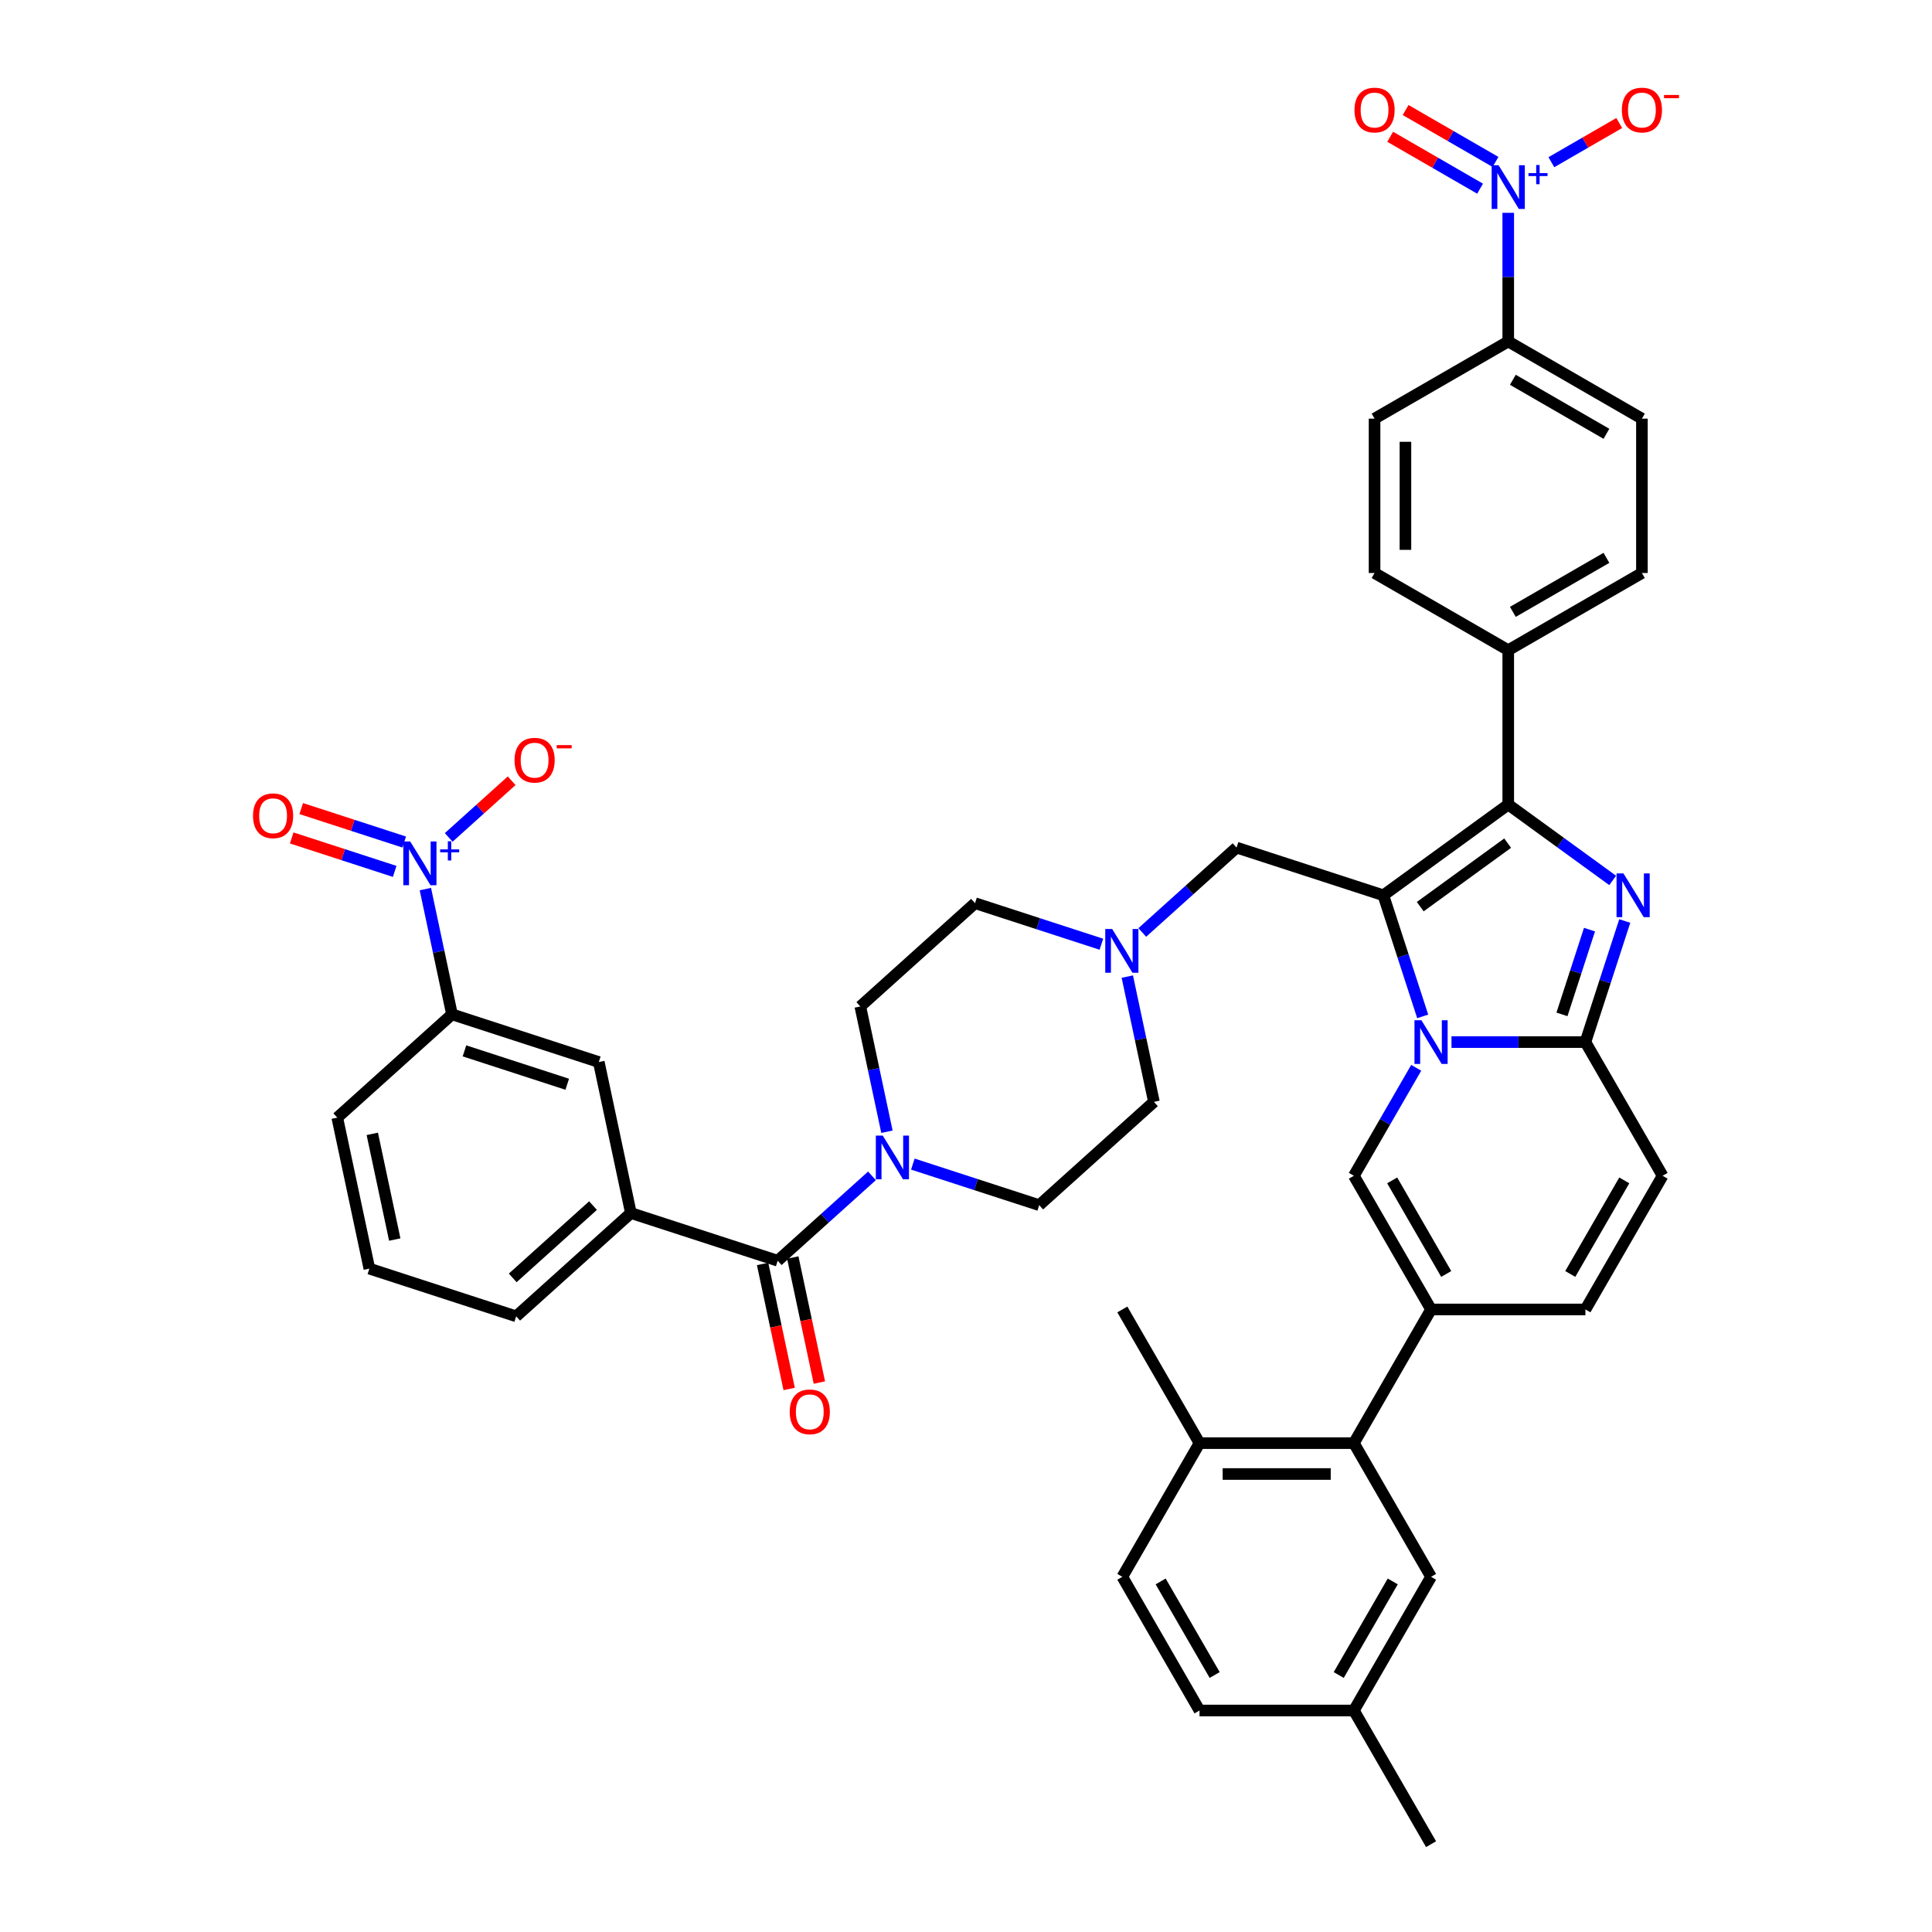 <?xml version='1.0' encoding='iso-8859-1'?>
<svg version='1.1' baseProfile='full'
              xmlns='http://www.w3.org/2000/svg'
                      xmlns:rdkit='http://www.rdkit.org/xml'
                      xmlns:xlink='http://www.w3.org/1999/xlink'
                  xml:space='preserve'
width='1000px' height='1000px' viewBox='0 0 1000 1000'>
<!-- END OF HEADER -->
<rect style='opacity:1.0;fill:#FFFFFF;stroke:none' width='1000' height='1000' x='0' y='0'> </rect>
<path class='bond-0' d='M 570.082,488.733 L 537.378,478.107' style='fill:none;fill-rule:evenodd;stroke:#0000FF;stroke-width:6px;stroke-linecap:butt;stroke-linejoin:miter;stroke-opacity:1' />
<path class='bond-0' d='M 537.378,478.107 L 504.673,467.48' style='fill:none;fill-rule:evenodd;stroke:#000000;stroke-width:6px;stroke-linecap:butt;stroke-linejoin:miter;stroke-opacity:1' />
<path class='bond-1' d='M 583.49,505.481 L 590.381,537.901' style='fill:none;fill-rule:evenodd;stroke:#0000FF;stroke-width:6px;stroke-linecap:butt;stroke-linejoin:miter;stroke-opacity:1' />
<path class='bond-1' d='M 590.381,537.901 L 597.272,570.322' style='fill:none;fill-rule:evenodd;stroke:#000000;stroke-width:6px;stroke-linecap:butt;stroke-linejoin:miter;stroke-opacity:1' />
<path class='bond-2' d='M 591.239,482.645 L 615.637,460.677' style='fill:none;fill-rule:evenodd;stroke:#0000FF;stroke-width:6px;stroke-linecap:butt;stroke-linejoin:miter;stroke-opacity:1' />
<path class='bond-2' d='M 615.637,460.677 L 640.036,438.708' style='fill:none;fill-rule:evenodd;stroke:#000000;stroke-width:6px;stroke-linecap:butt;stroke-linejoin:miter;stroke-opacity:1' />
<path class='bond-3' d='M 472.488,602.531 L 505.192,613.158' style='fill:none;fill-rule:evenodd;stroke:#0000FF;stroke-width:6px;stroke-linecap:butt;stroke-linejoin:miter;stroke-opacity:1' />
<path class='bond-3' d='M 505.192,613.158 L 537.897,623.784' style='fill:none;fill-rule:evenodd;stroke:#000000;stroke-width:6px;stroke-linecap:butt;stroke-linejoin:miter;stroke-opacity:1' />
<path class='bond-4' d='M 459.08,585.783 L 452.189,553.363' style='fill:none;fill-rule:evenodd;stroke:#0000FF;stroke-width:6px;stroke-linecap:butt;stroke-linejoin:miter;stroke-opacity:1' />
<path class='bond-4' d='M 452.189,553.363 L 445.298,520.942' style='fill:none;fill-rule:evenodd;stroke:#000000;stroke-width:6px;stroke-linecap:butt;stroke-linejoin:miter;stroke-opacity:1' />
<path class='bond-5' d='M 451.331,608.619 L 426.932,630.588' style='fill:none;fill-rule:evenodd;stroke:#0000FF;stroke-width:6px;stroke-linecap:butt;stroke-linejoin:miter;stroke-opacity:1' />
<path class='bond-5' d='M 426.932,630.588 L 402.534,652.556' style='fill:none;fill-rule:evenodd;stroke:#000000;stroke-width:6px;stroke-linecap:butt;stroke-linejoin:miter;stroke-opacity:1' />
<path class='bond-6' d='M 504.673,467.48 L 445.298,520.942' style='fill:none;fill-rule:evenodd;stroke:#000000;stroke-width:6px;stroke-linecap:butt;stroke-linejoin:miter;stroke-opacity:1' />
<path class='bond-7' d='M 597.272,570.322 L 537.897,623.784' style='fill:none;fill-rule:evenodd;stroke:#000000;stroke-width:6px;stroke-linecap:butt;stroke-linejoin:miter;stroke-opacity:1' />
<path class='bond-8' d='M 640.036,438.708 L 716.023,463.398' style='fill:none;fill-rule:evenodd;stroke:#000000;stroke-width:6px;stroke-linecap:butt;stroke-linejoin:miter;stroke-opacity:1' />
<path class='bond-9' d='M 220.166,460.184 L 227.057,492.605' style='fill:none;fill-rule:evenodd;stroke:#0000FF;stroke-width:6px;stroke-linecap:butt;stroke-linejoin:miter;stroke-opacity:1' />
<path class='bond-9' d='M 227.057,492.605 L 233.948,525.025' style='fill:none;fill-rule:evenodd;stroke:#000000;stroke-width:6px;stroke-linecap:butt;stroke-linejoin:miter;stroke-opacity:1' />
<path class='bond-10' d='M 232.252,433.443 L 248.541,418.777' style='fill:none;fill-rule:evenodd;stroke:#0000FF;stroke-width:6px;stroke-linecap:butt;stroke-linejoin:miter;stroke-opacity:1' />
<path class='bond-10' d='M 248.541,418.777 L 264.829,404.11' style='fill:none;fill-rule:evenodd;stroke:#FF0000;stroke-width:6px;stroke-linecap:butt;stroke-linejoin:miter;stroke-opacity:1' />
<path class='bond-11' d='M 209.227,435.837 L 182.575,427.178' style='fill:none;fill-rule:evenodd;stroke:#0000FF;stroke-width:6px;stroke-linecap:butt;stroke-linejoin:miter;stroke-opacity:1' />
<path class='bond-11' d='M 182.575,427.178 L 155.924,418.518' style='fill:none;fill-rule:evenodd;stroke:#FF0000;stroke-width:6px;stroke-linecap:butt;stroke-linejoin:miter;stroke-opacity:1' />
<path class='bond-11' d='M 204.289,451.035 L 177.638,442.375' style='fill:none;fill-rule:evenodd;stroke:#0000FF;stroke-width:6px;stroke-linecap:butt;stroke-linejoin:miter;stroke-opacity:1' />
<path class='bond-11' d='M 177.638,442.375 L 150.986,433.716' style='fill:none;fill-rule:evenodd;stroke:#FF0000;stroke-width:6px;stroke-linecap:butt;stroke-linejoin:miter;stroke-opacity:1' />
<path class='bond-12' d='M 233.948,525.025 L 309.935,549.715' style='fill:none;fill-rule:evenodd;stroke:#000000;stroke-width:6px;stroke-linecap:butt;stroke-linejoin:miter;stroke-opacity:1' />
<path class='bond-12' d='M 240.408,543.926 L 293.599,561.209' style='fill:none;fill-rule:evenodd;stroke:#000000;stroke-width:6px;stroke-linecap:butt;stroke-linejoin:miter;stroke-opacity:1' />
<path class='bond-13' d='M 233.948,525.025 L 174.572,578.487' style='fill:none;fill-rule:evenodd;stroke:#000000;stroke-width:6px;stroke-linecap:butt;stroke-linejoin:miter;stroke-opacity:1' />
<path class='bond-14' d='M 860.559,608.579 L 820.611,677.772' style='fill:none;fill-rule:evenodd;stroke:#000000;stroke-width:6px;stroke-linecap:butt;stroke-linejoin:miter;stroke-opacity:1' />
<path class='bond-14' d='M 840.728,610.968 L 812.764,659.403' style='fill:none;fill-rule:evenodd;stroke:#000000;stroke-width:6px;stroke-linecap:butt;stroke-linejoin:miter;stroke-opacity:1' />
<path class='bond-15' d='M 860.559,608.579 L 820.611,539.385' style='fill:none;fill-rule:evenodd;stroke:#000000;stroke-width:6px;stroke-linecap:butt;stroke-linejoin:miter;stroke-opacity:1' />
<path class='bond-16' d='M 820.611,677.772 L 740.713,677.772' style='fill:none;fill-rule:evenodd;stroke:#000000;stroke-width:6px;stroke-linecap:butt;stroke-linejoin:miter;stroke-opacity:1' />
<path class='bond-17' d='M 740.713,677.772 L 700.764,746.965' style='fill:none;fill-rule:evenodd;stroke:#000000;stroke-width:6px;stroke-linecap:butt;stroke-linejoin:miter;stroke-opacity:1' />
<path class='bond-18' d='M 740.713,677.772 L 700.764,608.579' style='fill:none;fill-rule:evenodd;stroke:#000000;stroke-width:6px;stroke-linecap:butt;stroke-linejoin:miter;stroke-opacity:1' />
<path class='bond-18' d='M 748.559,659.403 L 720.595,610.968' style='fill:none;fill-rule:evenodd;stroke:#000000;stroke-width:6px;stroke-linecap:butt;stroke-linejoin:miter;stroke-opacity:1' />
<path class='bond-19' d='M 700.764,608.579 L 716.896,580.637' style='fill:none;fill-rule:evenodd;stroke:#000000;stroke-width:6px;stroke-linecap:butt;stroke-linejoin:miter;stroke-opacity:1' />
<path class='bond-19' d='M 716.896,580.637 L 733.028,552.696' style='fill:none;fill-rule:evenodd;stroke:#0000FF;stroke-width:6px;stroke-linecap:butt;stroke-linejoin:miter;stroke-opacity:1' />
<path class='bond-20' d='M 840.975,476.709 L 830.793,508.047' style='fill:none;fill-rule:evenodd;stroke:#0000FF;stroke-width:6px;stroke-linecap:butt;stroke-linejoin:miter;stroke-opacity:1' />
<path class='bond-20' d='M 830.793,508.047 L 820.611,539.385' style='fill:none;fill-rule:evenodd;stroke:#000000;stroke-width:6px;stroke-linecap:butt;stroke-linejoin:miter;stroke-opacity:1' />
<path class='bond-20' d='M 822.723,481.172 L 815.595,503.109' style='fill:none;fill-rule:evenodd;stroke:#0000FF;stroke-width:6px;stroke-linecap:butt;stroke-linejoin:miter;stroke-opacity:1' />
<path class='bond-20' d='M 815.595,503.109 L 808.468,525.046' style='fill:none;fill-rule:evenodd;stroke:#000000;stroke-width:6px;stroke-linecap:butt;stroke-linejoin:miter;stroke-opacity:1' />
<path class='bond-21' d='M 834.722,455.712 L 807.692,436.074' style='fill:none;fill-rule:evenodd;stroke:#0000FF;stroke-width:6px;stroke-linecap:butt;stroke-linejoin:miter;stroke-opacity:1' />
<path class='bond-21' d='M 807.692,436.074 L 780.662,416.435' style='fill:none;fill-rule:evenodd;stroke:#000000;stroke-width:6px;stroke-linecap:butt;stroke-linejoin:miter;stroke-opacity:1' />
<path class='bond-22' d='M 820.611,539.385 L 785.951,539.385' style='fill:none;fill-rule:evenodd;stroke:#000000;stroke-width:6px;stroke-linecap:butt;stroke-linejoin:miter;stroke-opacity:1' />
<path class='bond-22' d='M 785.951,539.385 L 751.291,539.385' style='fill:none;fill-rule:evenodd;stroke:#0000FF;stroke-width:6px;stroke-linecap:butt;stroke-linejoin:miter;stroke-opacity:1' />
<path class='bond-23' d='M 736.388,526.074 L 726.206,494.736' style='fill:none;fill-rule:evenodd;stroke:#0000FF;stroke-width:6px;stroke-linecap:butt;stroke-linejoin:miter;stroke-opacity:1' />
<path class='bond-23' d='M 726.206,494.736 L 716.023,463.398' style='fill:none;fill-rule:evenodd;stroke:#000000;stroke-width:6px;stroke-linecap:butt;stroke-linejoin:miter;stroke-opacity:1' />
<path class='bond-24' d='M 716.023,463.398 L 780.662,416.435' style='fill:none;fill-rule:evenodd;stroke:#000000;stroke-width:6px;stroke-linecap:butt;stroke-linejoin:miter;stroke-opacity:1' />
<path class='bond-24' d='M 735.112,469.281 L 780.358,436.407' style='fill:none;fill-rule:evenodd;stroke:#000000;stroke-width:6px;stroke-linecap:butt;stroke-linejoin:miter;stroke-opacity:1' />
<path class='bond-25' d='M 780.662,416.435 L 780.662,336.538' style='fill:none;fill-rule:evenodd;stroke:#000000;stroke-width:6px;stroke-linecap:butt;stroke-linejoin:miter;stroke-opacity:1' />
<path class='bond-26' d='M 700.764,746.965 L 620.866,746.965' style='fill:none;fill-rule:evenodd;stroke:#000000;stroke-width:6px;stroke-linecap:butt;stroke-linejoin:miter;stroke-opacity:1' />
<path class='bond-26' d='M 688.779,762.945 L 632.851,762.945' style='fill:none;fill-rule:evenodd;stroke:#000000;stroke-width:6px;stroke-linecap:butt;stroke-linejoin:miter;stroke-opacity:1' />
<path class='bond-27' d='M 700.764,746.965 L 740.713,816.159' style='fill:none;fill-rule:evenodd;stroke:#000000;stroke-width:6px;stroke-linecap:butt;stroke-linejoin:miter;stroke-opacity:1' />
<path class='bond-28' d='M 780.662,110.156 L 780.662,143.449' style='fill:none;fill-rule:evenodd;stroke:#0000FF;stroke-width:6px;stroke-linecap:butt;stroke-linejoin:miter;stroke-opacity:1' />
<path class='bond-28' d='M 780.662,143.449 L 780.662,176.742' style='fill:none;fill-rule:evenodd;stroke:#000000;stroke-width:6px;stroke-linecap:butt;stroke-linejoin:miter;stroke-opacity:1' />
<path class='bond-29' d='M 802.989,83.954 L 820.552,73.814' style='fill:none;fill-rule:evenodd;stroke:#0000FF;stroke-width:6px;stroke-linecap:butt;stroke-linejoin:miter;stroke-opacity:1' />
<path class='bond-29' d='M 820.552,73.814 L 838.116,63.674' style='fill:none;fill-rule:evenodd;stroke:#FF0000;stroke-width:6px;stroke-linecap:butt;stroke-linejoin:miter;stroke-opacity:1' />
<path class='bond-30' d='M 774.078,83.818 L 750.81,70.384' style='fill:none;fill-rule:evenodd;stroke:#0000FF;stroke-width:6px;stroke-linecap:butt;stroke-linejoin:miter;stroke-opacity:1' />
<path class='bond-30' d='M 750.81,70.384 L 727.542,56.95' style='fill:none;fill-rule:evenodd;stroke:#FF0000;stroke-width:6px;stroke-linecap:butt;stroke-linejoin:miter;stroke-opacity:1' />
<path class='bond-30' d='M 766.088,97.657 L 742.82,84.223' style='fill:none;fill-rule:evenodd;stroke:#0000FF;stroke-width:6px;stroke-linecap:butt;stroke-linejoin:miter;stroke-opacity:1' />
<path class='bond-30' d='M 742.82,84.223 L 719.552,70.789' style='fill:none;fill-rule:evenodd;stroke:#FF0000;stroke-width:6px;stroke-linecap:butt;stroke-linejoin:miter;stroke-opacity:1' />
<path class='bond-31' d='M 780.662,336.538 L 711.468,296.589' style='fill:none;fill-rule:evenodd;stroke:#000000;stroke-width:6px;stroke-linecap:butt;stroke-linejoin:miter;stroke-opacity:1' />
<path class='bond-32' d='M 780.662,336.538 L 849.855,296.589' style='fill:none;fill-rule:evenodd;stroke:#000000;stroke-width:6px;stroke-linecap:butt;stroke-linejoin:miter;stroke-opacity:1' />
<path class='bond-32' d='M 783.051,316.707 L 831.486,288.742' style='fill:none;fill-rule:evenodd;stroke:#000000;stroke-width:6px;stroke-linecap:butt;stroke-linejoin:miter;stroke-opacity:1' />
<path class='bond-33' d='M 849.855,296.589 L 849.855,216.691' style='fill:none;fill-rule:evenodd;stroke:#000000;stroke-width:6px;stroke-linecap:butt;stroke-linejoin:miter;stroke-opacity:1' />
<path class='bond-34' d='M 780.662,176.742 L 849.855,216.691' style='fill:none;fill-rule:evenodd;stroke:#000000;stroke-width:6px;stroke-linecap:butt;stroke-linejoin:miter;stroke-opacity:1' />
<path class='bond-34' d='M 783.051,196.573 L 831.486,224.538' style='fill:none;fill-rule:evenodd;stroke:#000000;stroke-width:6px;stroke-linecap:butt;stroke-linejoin:miter;stroke-opacity:1' />
<path class='bond-35' d='M 780.662,176.742 L 711.468,216.691' style='fill:none;fill-rule:evenodd;stroke:#000000;stroke-width:6px;stroke-linecap:butt;stroke-linejoin:miter;stroke-opacity:1' />
<path class='bond-36' d='M 711.468,296.589 L 711.468,216.691' style='fill:none;fill-rule:evenodd;stroke:#000000;stroke-width:6px;stroke-linecap:butt;stroke-linejoin:miter;stroke-opacity:1' />
<path class='bond-36' d='M 727.448,284.604 L 727.448,228.676' style='fill:none;fill-rule:evenodd;stroke:#000000;stroke-width:6px;stroke-linecap:butt;stroke-linejoin:miter;stroke-opacity:1' />
<path class='bond-37' d='M 620.866,746.965 L 580.918,677.772' style='fill:none;fill-rule:evenodd;stroke:#000000;stroke-width:6px;stroke-linecap:butt;stroke-linejoin:miter;stroke-opacity:1' />
<path class='bond-38' d='M 620.866,746.965 L 580.918,816.159' style='fill:none;fill-rule:evenodd;stroke:#000000;stroke-width:6px;stroke-linecap:butt;stroke-linejoin:miter;stroke-opacity:1' />
<path class='bond-39' d='M 740.713,816.159 L 700.764,885.352' style='fill:none;fill-rule:evenodd;stroke:#000000;stroke-width:6px;stroke-linecap:butt;stroke-linejoin:miter;stroke-opacity:1' />
<path class='bond-39' d='M 720.882,818.548 L 692.918,866.983' style='fill:none;fill-rule:evenodd;stroke:#000000;stroke-width:6px;stroke-linecap:butt;stroke-linejoin:miter;stroke-opacity:1' />
<path class='bond-40' d='M 580.918,816.159 L 620.866,885.352' style='fill:none;fill-rule:evenodd;stroke:#000000;stroke-width:6px;stroke-linecap:butt;stroke-linejoin:miter;stroke-opacity:1' />
<path class='bond-40' d='M 600.749,818.548 L 628.713,866.983' style='fill:none;fill-rule:evenodd;stroke:#000000;stroke-width:6px;stroke-linecap:butt;stroke-linejoin:miter;stroke-opacity:1' />
<path class='bond-41' d='M 700.764,885.352 L 620.866,885.352' style='fill:none;fill-rule:evenodd;stroke:#000000;stroke-width:6px;stroke-linecap:butt;stroke-linejoin:miter;stroke-opacity:1' />
<path class='bond-42' d='M 700.764,885.352 L 740.713,954.545' style='fill:none;fill-rule:evenodd;stroke:#000000;stroke-width:6px;stroke-linecap:butt;stroke-linejoin:miter;stroke-opacity:1' />
<path class='bond-43' d='M 402.534,652.556 L 326.547,627.866' style='fill:none;fill-rule:evenodd;stroke:#000000;stroke-width:6px;stroke-linecap:butt;stroke-linejoin:miter;stroke-opacity:1' />
<path class='bond-44' d='M 394.719,654.217 L 401.596,686.574' style='fill:none;fill-rule:evenodd;stroke:#000000;stroke-width:6px;stroke-linecap:butt;stroke-linejoin:miter;stroke-opacity:1' />
<path class='bond-44' d='M 401.596,686.574 L 408.474,718.93' style='fill:none;fill-rule:evenodd;stroke:#FF0000;stroke-width:6px;stroke-linecap:butt;stroke-linejoin:miter;stroke-opacity:1' />
<path class='bond-44' d='M 410.349,650.895 L 417.227,683.251' style='fill:none;fill-rule:evenodd;stroke:#000000;stroke-width:6px;stroke-linecap:butt;stroke-linejoin:miter;stroke-opacity:1' />
<path class='bond-44' d='M 417.227,683.251 L 424.104,715.608' style='fill:none;fill-rule:evenodd;stroke:#FF0000;stroke-width:6px;stroke-linecap:butt;stroke-linejoin:miter;stroke-opacity:1' />
<path class='bond-45' d='M 326.547,627.866 L 309.935,549.715' style='fill:none;fill-rule:evenodd;stroke:#000000;stroke-width:6px;stroke-linecap:butt;stroke-linejoin:miter;stroke-opacity:1' />
<path class='bond-46' d='M 326.547,627.866 L 267.171,681.328' style='fill:none;fill-rule:evenodd;stroke:#000000;stroke-width:6px;stroke-linecap:butt;stroke-linejoin:miter;stroke-opacity:1' />
<path class='bond-46' d='M 306.948,624.011 L 265.385,661.434' style='fill:none;fill-rule:evenodd;stroke:#000000;stroke-width:6px;stroke-linecap:butt;stroke-linejoin:miter;stroke-opacity:1' />
<path class='bond-47' d='M 174.572,578.487 L 191.184,656.639' style='fill:none;fill-rule:evenodd;stroke:#000000;stroke-width:6px;stroke-linecap:butt;stroke-linejoin:miter;stroke-opacity:1' />
<path class='bond-47' d='M 192.694,586.887 L 204.323,641.593' style='fill:none;fill-rule:evenodd;stroke:#000000;stroke-width:6px;stroke-linecap:butt;stroke-linejoin:miter;stroke-opacity:1' />
<path class='bond-48' d='M 267.171,681.328 L 191.184,656.639' style='fill:none;fill-rule:evenodd;stroke:#000000;stroke-width:6px;stroke-linecap:butt;stroke-linejoin:miter;stroke-opacity:1' />
<path  class='atom-0' d='M 575.659 480.857
L 583.073 492.841
Q 583.808 494.024, 584.991 496.165
Q 586.173 498.306, 586.237 498.434
L 586.237 480.857
L 589.242 480.857
L 589.242 503.484
L 586.141 503.484
L 578.184 490.38
Q 577.257 488.846, 576.266 487.089
Q 575.307 485.331, 575.02 484.788
L 575.02 503.484
L 572.079 503.484
L 572.079 480.857
L 575.659 480.857
' fill='#0000FF'/>
<path  class='atom-1' d='M 456.908 587.781
L 464.322 599.765
Q 465.057 600.948, 466.24 603.089
Q 467.422 605.23, 467.486 605.358
L 467.486 587.781
L 470.49 587.781
L 470.49 610.408
L 467.39 610.408
L 459.433 597.304
Q 458.506 595.77, 457.515 594.013
Q 456.556 592.255, 456.269 591.712
L 456.269 610.408
L 453.328 610.408
L 453.328 587.781
L 456.908 587.781
' fill='#0000FF'/>
<path  class='atom-7' d='M 212.335 435.56
L 219.749 447.544
Q 220.484 448.727, 221.667 450.868
Q 222.849 453.009, 222.913 453.137
L 222.913 435.56
L 225.917 435.56
L 225.917 458.187
L 222.817 458.187
L 214.859 445.084
Q 213.933 443.549, 212.942 441.792
Q 211.983 440.034, 211.695 439.491
L 211.695 458.187
L 208.755 458.187
L 208.755 435.56
L 212.335 435.56
' fill='#0000FF'/>
<path  class='atom-7' d='M 227.816 439.638
L 231.802 439.638
L 231.802 435.441
L 233.574 435.441
L 233.574 439.638
L 237.666 439.638
L 237.666 441.157
L 233.574 441.157
L 233.574 445.376
L 231.802 445.376
L 231.802 441.157
L 227.816 441.157
L 227.816 439.638
' fill='#0000FF'/>
<path  class='atom-13' d='M 840.299 452.084
L 847.713 464.069
Q 848.448 465.252, 849.631 467.393
Q 850.813 469.534, 850.877 469.662
L 850.877 452.084
L 853.881 452.084
L 853.881 474.711
L 850.781 474.711
L 842.823 461.608
Q 841.897 460.074, 840.906 458.316
Q 839.947 456.559, 839.66 456.015
L 839.66 474.711
L 836.719 474.711
L 836.719 452.084
L 840.299 452.084
' fill='#0000FF'/>
<path  class='atom-15' d='M 735.711 528.072
L 743.126 540.056
Q 743.861 541.239, 745.043 543.38
Q 746.226 545.521, 746.29 545.649
L 746.29 528.072
L 749.294 528.072
L 749.294 550.699
L 746.194 550.699
L 738.236 537.595
Q 737.309 536.061, 736.319 534.304
Q 735.36 532.546, 735.072 532.003
L 735.072 550.699
L 732.132 550.699
L 732.132 528.072
L 735.711 528.072
' fill='#0000FF'/>
<path  class='atom-19' d='M 775.66 85.531
L 783.075 97.516
Q 783.81 98.698, 784.992 100.84
Q 786.175 102.981, 786.239 103.109
L 786.239 85.531
L 789.243 85.531
L 789.243 108.158
L 786.143 108.158
L 778.185 95.055
Q 777.258 93.521, 776.267 91.763
Q 775.309 90.005, 775.021 89.462
L 775.021 108.158
L 772.081 108.158
L 772.081 85.531
L 775.66 85.531
' fill='#0000FF'/>
<path  class='atom-19' d='M 791.141 89.61
L 795.128 89.61
L 795.128 85.412
L 796.899 85.412
L 796.899 89.61
L 800.992 89.61
L 800.992 91.129
L 796.899 91.129
L 796.899 95.347
L 795.128 95.347
L 795.128 91.129
L 791.141 91.129
L 791.141 89.61
' fill='#0000FF'/>
<path  class='atom-25' d='M 839.468 56.96
Q 839.468 51.527, 842.153 48.491
Q 844.838 45.455, 849.855 45.455
Q 854.873 45.455, 857.557 48.491
Q 860.242 51.527, 860.242 56.96
Q 860.242 62.457, 857.525 65.589
Q 854.809 68.689, 849.855 68.689
Q 844.87 68.689, 842.153 65.589
Q 839.468 62.489, 839.468 56.96
M 849.855 66.132
Q 853.307 66.132, 855.16 63.831
Q 857.046 61.498, 857.046 56.96
Q 857.046 52.517, 855.16 50.28
Q 853.307 48.011, 849.855 48.011
Q 846.404 48.011, 844.518 50.248
Q 842.664 52.486, 842.664 56.96
Q 842.664 61.53, 844.518 63.831
Q 846.404 66.132, 849.855 66.132
' fill='#FF0000'/>
<path  class='atom-25' d='M 861.296 49.148
L 869.038 49.148
L 869.038 50.835
L 861.296 50.835
L 861.296 49.148
' fill='#FF0000'/>
<path  class='atom-26' d='M 701.082 56.96
Q 701.082 51.527, 703.766 48.491
Q 706.451 45.455, 711.468 45.455
Q 716.486 45.455, 719.17 48.491
Q 721.855 51.527, 721.855 56.96
Q 721.855 62.457, 719.139 65.589
Q 716.422 68.689, 711.468 68.689
Q 706.483 68.689, 703.766 65.589
Q 701.082 62.489, 701.082 56.96
M 711.468 66.132
Q 714.92 66.132, 716.774 63.831
Q 718.659 61.498, 718.659 56.96
Q 718.659 52.517, 716.774 50.28
Q 714.92 48.011, 711.468 48.011
Q 708.017 48.011, 706.131 50.248
Q 704.278 52.486, 704.278 56.96
Q 704.278 61.53, 706.131 63.831
Q 708.017 66.132, 711.468 66.132
' fill='#FF0000'/>
<path  class='atom-38' d='M 266.325 393.475
Q 266.325 388.042, 269.01 385.006
Q 271.694 381.97, 276.712 381.97
Q 281.729 381.97, 284.414 385.006
Q 287.098 388.042, 287.098 393.475
Q 287.098 398.972, 284.382 402.104
Q 281.665 405.204, 276.712 405.204
Q 271.726 405.204, 269.01 402.104
Q 266.325 399.004, 266.325 393.475
M 276.712 402.647
Q 280.163 402.647, 282.017 400.346
Q 283.903 398.013, 283.903 393.475
Q 283.903 389.033, 282.017 386.796
Q 280.163 384.527, 276.712 384.527
Q 273.26 384.527, 271.375 386.764
Q 269.521 389.001, 269.521 393.475
Q 269.521 398.045, 271.375 400.346
Q 273.26 402.647, 276.712 402.647
' fill='#FF0000'/>
<path  class='atom-38' d='M 288.153 385.663
L 295.894 385.663
L 295.894 387.351
L 288.153 387.351
L 288.153 385.663
' fill='#FF0000'/>
<path  class='atom-39' d='M 130.962 422.247
Q 130.962 416.814, 133.647 413.778
Q 136.332 410.742, 141.349 410.742
Q 146.367 410.742, 149.051 413.778
Q 151.736 416.814, 151.736 422.247
Q 151.736 427.744, 149.019 430.876
Q 146.303 433.976, 141.349 433.976
Q 136.363 433.976, 133.647 430.876
Q 130.962 427.776, 130.962 422.247
M 141.349 431.42
Q 144.801 431.42, 146.654 429.119
Q 148.54 426.786, 148.54 422.247
Q 148.54 417.805, 146.654 415.568
Q 144.801 413.299, 141.349 413.299
Q 137.898 413.299, 136.012 415.536
Q 134.158 417.773, 134.158 422.247
Q 134.158 426.818, 136.012 429.119
Q 137.898 431.42, 141.349 431.42
' fill='#FF0000'/>
<path  class='atom-40' d='M 408.759 730.772
Q 408.759 725.339, 411.443 722.303
Q 414.128 719.266, 419.146 719.266
Q 424.163 719.266, 426.848 722.303
Q 429.532 725.339, 429.532 730.772
Q 429.532 736.269, 426.816 739.401
Q 424.099 742.501, 419.146 742.501
Q 414.16 742.501, 411.443 739.401
Q 408.759 736.301, 408.759 730.772
M 419.146 739.944
Q 422.597 739.944, 424.451 737.643
Q 426.336 735.31, 426.336 730.772
Q 426.336 726.329, 424.451 724.092
Q 422.597 721.823, 419.146 721.823
Q 415.694 721.823, 413.808 724.06
Q 411.955 726.297, 411.955 730.772
Q 411.955 735.342, 413.808 737.643
Q 415.694 739.944, 419.146 739.944
' fill='#FF0000'/>
</svg>
